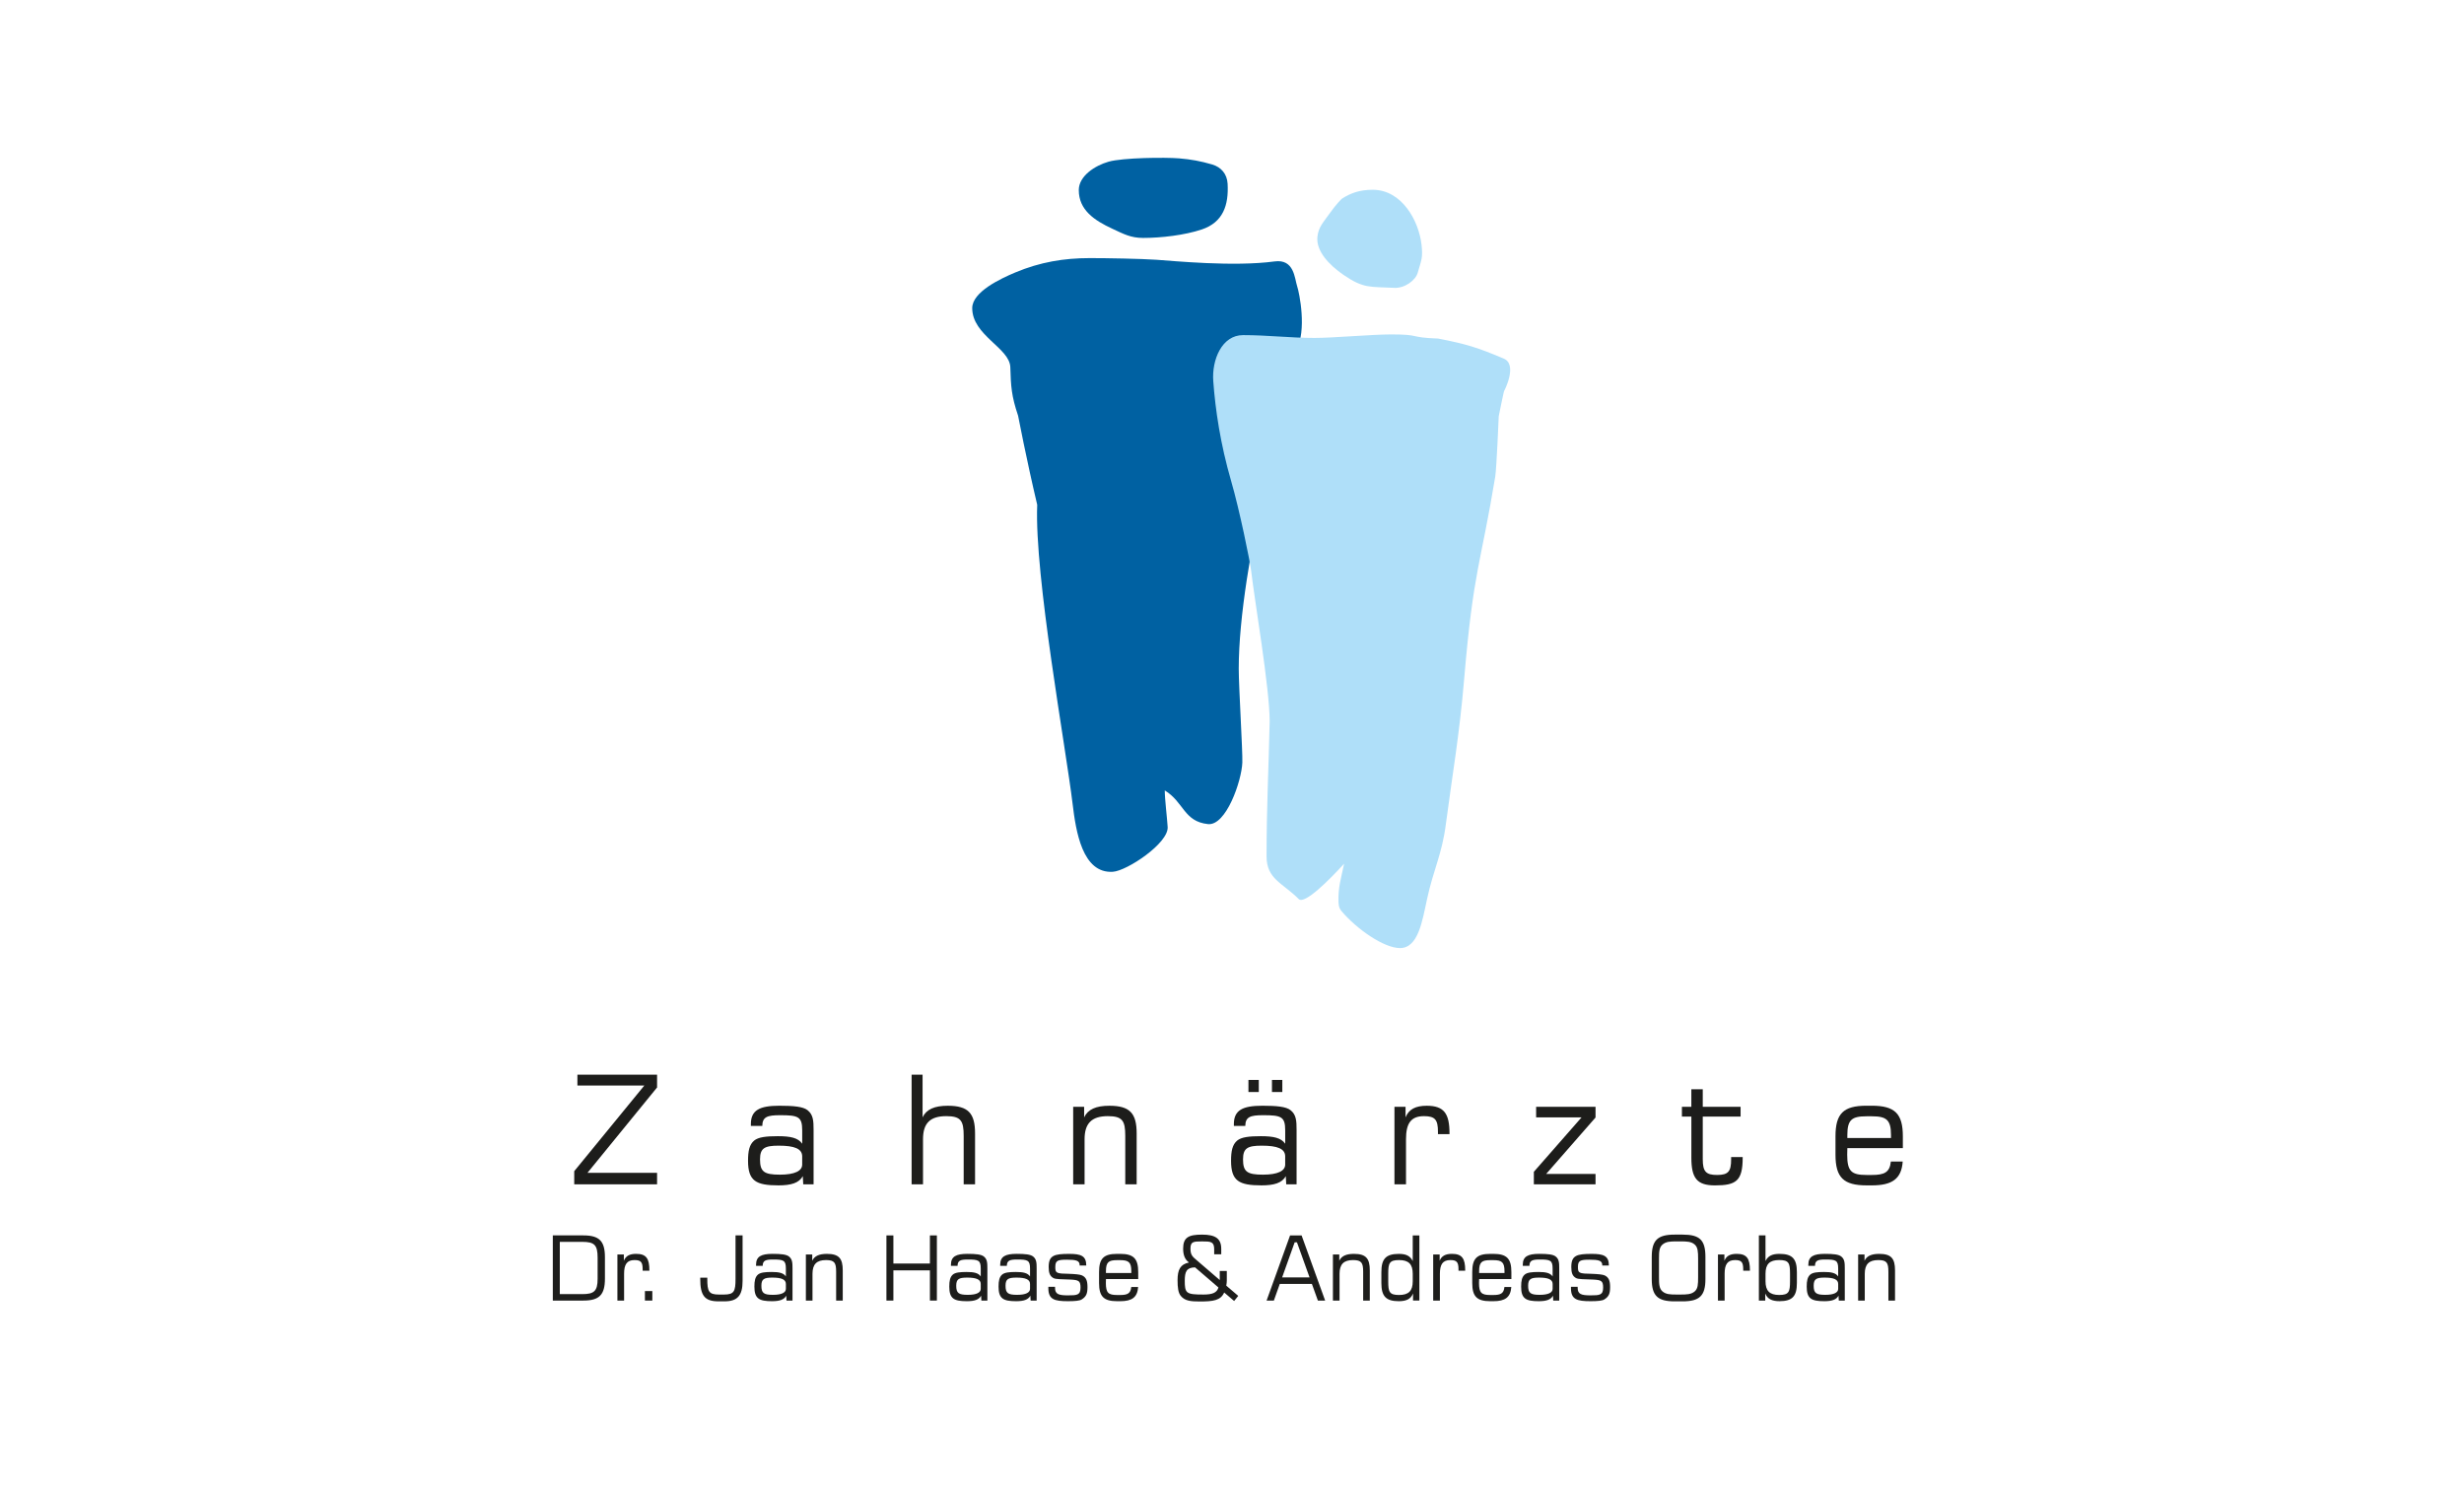 <?xml version="1.0" encoding="utf-8"?>
<!-- Generator: Adobe Illustrator 16.2.1, SVG Export Plug-In . SVG Version: 6.00 Build 0)  -->
<!DOCTYPE svg PUBLIC "-//W3C//DTD SVG 1.1//EN" "http://www.w3.org/Graphics/SVG/1.1/DTD/svg11.dtd">
<svg version="1.1" id="Ebene_1" xmlns="http://www.w3.org/2000/svg" xmlns:xlink="http://www.w3.org/1999/xlink" x="0px" y="0px"
	 width="128.823px" height="77.647px" viewBox="0 0 128.823 77.647" enable-background="new 0 0 128.823 77.647"
	 xml:space="preserve">
<g>
	<path fill="#0061A2" d="M57.956,8.456c-0.709,0.202-1.555,0.749-1.555,1.483c0,1.041,0.812,1.587,1.756,2.023
		c0.585,0.272,0.957,0.48,1.607,0.48c0.944,0,2.166-0.143,3.062-0.441c1.124-0.375,1.417-1.278,1.356-2.392
		c-0.029-0.52-0.345-0.872-0.807-1.008c-0.605-0.177-1.105-0.268-1.729-0.32C60.925,8.222,58.711,8.242,57.956,8.456"/>
	<path fill="#0061A2" d="M67.767,18.331c0.571-1.057,0.166-3.016,0.051-3.363c-0.135-0.405-0.148-1.438-1.183-1.297
		c-2.134,0.289-5.306-0.029-6.173-0.087c-0.835-0.056-2.563-0.087-3.489-0.087c-1.346,0-2.593,0.207-3.892,0.751
		c-0.772,0.324-2.251,1.016-2.251,1.864c0,1.433,1.962,2.082,1.992,3.093c0.03,1.001,0.057,1.496,0.406,2.533
		c0,0,0.442,2.305,1,4.661c-0.151,3.712,1.496,12.679,1.851,15.644c0.17,1.42,0.508,3.647,2.104,3.545
		c0.735-0.046,2.917-1.493,2.865-2.341c-0.03-0.507-0.151-1.445-0.151-1.913c1,0.607,0.992,1.626,2.256,1.76
		c0.95,0.103,1.762-2.254,1.799-3.218c0.022-0.574-0.188-3.95-0.188-4.9C64.763,29.502,67.411,20.156,67.767,18.331"/>
	<path fill="#AFDFF9" d="M78.614,18.75c-1.376-0.579-1.937-0.757-3.428-1.046c-1.578-0.058-0.873-0.216-2.451-0.216
		c-1.013,0-2.998,0.183-4.012,0.183c-1.288,0-2.443-0.147-3.732-0.147c-1.113,0-1.641,1.296-1.559,2.407
		c0.111,1.506,0.371,3.279,0.934,5.221c0.442,1.521,0.991,4.225,1.045,4.684c0.184,1.593,0.97,6.149,0.97,7.886
		c-0.058,2.588-0.162,4.474-0.162,7.062c0,1.186,0.829,1.378,1.682,2.23c0.304,0.304,1.622-1.025,2.372-1.849
		c-0.153,0.746-0.325,1.242-0.292,2.033c0.01,0.243,0.076,0.354,0.164,0.457c0.783,0.92,2.19,1.917,3.047,1.923
		c0.96,0.004,1.17-1.43,1.416-2.558c0.333-1.547,0.782-2.343,0.984-3.919c0.348-2.648,0.71-4.656,0.962-7.646
		c0.479-5.663,0.865-5.942,1.619-10.524c0.072-0.442,0.184-3.163,0.184-3.163s0.289-1.449,0.289-1.333
		C78.646,20.437,79.363,19.059,78.614,18.75"/>
	<path fill="#AFDFF9" d="M69.483,11.206c-0.291,0.416-0.548,0.658-0.605,1.169c-0.085,0.747,0.605,1.48,1.366,2.001
		c1.059,0.726,1.377,0.609,2.651,0.676c0.55,0.029,1.114-0.394,1.227-0.789c0.194-0.677,0.277-0.786,0.197-1.479
		c-0.142-1.226-1.017-2.86-2.552-2.86c-0.691,0-1.171,0.183-1.607,0.465C70.16,10.389,69.878,10.642,69.483,11.206"/>
	<path fill="#1D1D1B" d="M29.268,67.673V64.94h1.175c0.634,0,0.802,0.163,0.802,0.829v1.101c0,0.647-0.187,0.803-0.802,0.803H29.268
		z M28.902,68.01h1.6c0.833,0,1.125-0.305,1.125-1.145v-1.124c0-0.839-0.292-1.139-1.125-1.139h-1.6V68.01z"/>
	<path fill="#1D1D1B" d="M32.278,68.01h0.351v-1.401c0-0.487,0.146-0.717,0.546-0.717c0.342,0,0.424,0.117,0.424,0.487v0.07h0.352
		v-0.019c0-0.619-0.164-0.863-0.692-0.863c-0.338,0-0.543,0.107-0.643,0.361v-0.328h-0.337V68.01z"/>
</g>
<rect x="33.718" y="67.513" fill="#1D1D1B" width="0.387" height="0.497"/>
<g>
	<path fill="#1D1D1B" d="M36.61,66.814v0.07c0,0.857,0.228,1.166,0.942,1.166h0.329c0.67,0,0.943-0.294,0.943-1.068v-2.381h-0.369
		v2.269c0,0.651-0.068,0.825-0.606,0.825h-0.264c-0.534,0-0.606-0.169-0.606-0.825v-0.056H36.61z"/>
	<path fill="#1D1D1B" d="M41.106,67.756l0.014,0.254h0.314v-1.688c0-0.286-0.009-0.479-0.187-0.618
		c-0.137-0.108-0.415-0.137-0.853-0.137c-0.597,0-0.866,0.137-0.866,0.571v0.057h0.347c0.004-0.28,0.151-0.332,0.542-0.332
		c0.547,0,0.67,0.041,0.67,0.469v0.416c-0.123-0.182-0.356-0.233-0.738-0.233c-0.36,0-0.592,0.028-0.721,0.136
		c-0.146,0.127-0.187,0.323-0.187,0.628c0,0.628,0.242,0.764,0.925,0.764C40.755,68.042,40.992,67.966,41.106,67.756 M41.088,67.396
		c0,0.197-0.223,0.314-0.675,0.314c-0.479,0-0.606-0.09-0.606-0.475c0-0.346,0.133-0.426,0.571-0.426c0.473,0,0.71,0.094,0.71,0.333
		V67.396z"/>
	<path fill="#1D1D1B" d="M42.132,68.01h0.347v-1.401c0-0.497,0.219-0.717,0.707-0.717c0.447,0,0.529,0.145,0.529,0.614v1.504h0.346
		v-1.579c0-0.628-0.205-0.863-0.829-0.863c-0.406,0-0.652,0.113-0.766,0.361v-0.328h-0.333V68.01z"/>
</g>
<polygon fill="#1D1D1B" points="46.344,68.01 46.708,68.01 46.708,66.431 48.618,66.431 48.618,68.01 48.982,68.01 48.982,64.603 
	48.618,64.603 48.618,66.074 46.708,66.074 46.708,64.603 46.344,64.603 "/>
<g>
	<path fill="#1D1D1B" d="M51.294,67.756l0.014,0.254h0.314v-1.688c0-0.286-0.009-0.479-0.187-0.618
		c-0.137-0.108-0.415-0.137-0.852-0.137c-0.597,0-0.866,0.137-0.866,0.571v0.057h0.346c0.004-0.28,0.151-0.332,0.543-0.332
		c0.546,0,0.669,0.041,0.669,0.469v0.416c-0.124-0.182-0.355-0.233-0.738-0.233c-0.36,0-0.593,0.028-0.721,0.136
		c-0.145,0.127-0.186,0.323-0.186,0.628c0,0.628,0.241,0.764,0.925,0.764C50.942,68.042,51.18,67.966,51.294,67.756 M51.275,67.396
		c0,0.197-0.223,0.314-0.675,0.314c-0.479,0-0.606-0.09-0.606-0.475c0-0.346,0.132-0.426,0.571-0.426c0.473,0,0.71,0.094,0.71,0.333
		V67.396z"/>
	<path fill="#1D1D1B" d="M53.87,67.756l0.013,0.254h0.315v-1.688c0-0.286-0.009-0.479-0.187-0.618
		c-0.137-0.108-0.415-0.137-0.852-0.137c-0.598,0-0.867,0.137-0.867,0.571v0.057h0.347c0.005-0.28,0.151-0.332,0.543-0.332
		c0.547,0,0.67,0.041,0.67,0.469v0.416c-0.123-0.182-0.356-0.233-0.738-0.233c-0.36,0-0.593,0.028-0.72,0.136
		c-0.146,0.127-0.188,0.323-0.188,0.628c0,0.628,0.242,0.764,0.925,0.764C53.519,68.042,53.755,67.966,53.87,67.756 M53.852,67.396
		c0,0.197-0.223,0.314-0.675,0.314c-0.479,0-0.605-0.09-0.605-0.475c0-0.346,0.132-0.426,0.569-0.426
		c0.474,0,0.711,0.094,0.711,0.333V67.396z"/>
	<path fill="#1D1D1B" d="M54.81,67.292v0.066c0,0.59,0.306,0.685,1.025,0.685c0.373,0,0.616-0.023,0.725-0.095
		c0.236-0.15,0.296-0.313,0.296-0.646c0-0.327-0.068-0.507-0.288-0.609c-0.104-0.046-0.341-0.07-0.702-0.083
		c-0.278-0.01-0.474,0-0.602-0.072c-0.081-0.047-0.09-0.136-0.09-0.285c0-0.333,0.118-0.38,0.602-0.38
		c0.469,0,0.67,0.042,0.67,0.281v0.024h0.346c0-0.507-0.278-0.609-0.893-0.609c-0.789,0-1.072,0.08-1.072,0.684
		c0,0.3,0.055,0.473,0.246,0.58c0.123,0.07,0.429,0.058,0.903,0.08c0.41,0.024,0.516,0.062,0.516,0.413
		c0,0.402-0.182,0.412-0.662,0.412c-0.479,0-0.67-0.061-0.67-0.39v-0.056H54.81z"/>
	<path fill="#1D1D1B" d="M58.405,68.043h0.164c0.611,0,0.898-0.202,0.935-0.741h-0.36c-0.032,0.342-0.206,0.417-0.579,0.417H58.4
		c-0.456,0-0.583-0.118-0.583-0.628c0-0.062,0-0.131,0.005-0.206h1.686V66.52c0-0.703-0.242-0.952-0.943-0.952H58.4
		c-0.703,0-0.939,0.249-0.939,0.952v0.571C57.461,67.793,57.702,68.043,58.405,68.043 M57.821,66.57v-0.094
		c0-0.473,0.137-0.58,0.579-0.58h0.164c0.442,0,0.583,0.107,0.583,0.58v0.094H57.821z"/>
	<path fill="#1D1D1B" d="M64.003,67.588l0.52,0.444l0.215-0.267l-0.625-0.534c0.019-0.112,0.027-0.202,0.027-0.267v-0.502h-0.369
		v0.474l-1.194-1.027c-0.223-0.19-0.337-0.275-0.337-0.613c0-0.365,0.142-0.38,0.606-0.38c0.46,0,0.634,0.01,0.634,0.412v0.263
		h0.369v-0.285c0-0.544-0.311-0.745-1.003-0.745c-0.712,0-0.989,0.149-0.989,0.735c0,0.338,0.096,0.571,0.305,0.723
		c-0.451,0.093-0.597,0.374-0.597,0.923c0,0.393,0.036,0.665,0.169,0.824c0.215,0.263,0.523,0.291,0.998,0.291
		C63.428,68.057,63.821,68.005,64.003,67.588 M63.702,67.325c-0.074,0.276-0.318,0.37-0.775,0.37c-0.442,0-0.719-0.01-0.852-0.126
		c-0.118-0.104-0.133-0.295-0.133-0.591c0-0.482,0.092-0.693,0.538-0.704L63.702,67.325z"/>
</g>
<path fill="#1D1D1B" d="M66.22,68.01h0.38l0.31-0.872h1.678l0.314,0.872h0.379l-1.231-3.407h-0.602L66.22,68.01z M67.032,66.8
	l0.656-1.837h0.119l0.66,1.837H67.032z"/>
<g>
	<path fill="#1D1D1B" d="M69.688,68.01h0.346v-1.401c0-0.497,0.219-0.717,0.706-0.717c0.447,0,0.529,0.145,0.529,0.614v1.504h0.347
		v-1.579c0-0.628-0.205-0.863-0.83-0.863c-0.406,0-0.651,0.113-0.766,0.361v-0.328h-0.332V68.01z"/>
	<path fill="#1D1D1B" d="M73.876,67.639v0.37h0.332v-3.406h-0.347v1.341c-0.138-0.277-0.356-0.375-0.725-0.375
		c-0.68,0-0.915,0.262-0.915,0.951v0.572c0,0.688,0.235,0.951,0.915,0.951C73.529,68.043,73.762,67.926,73.876,67.639
		 M73.861,67.002c0,0.501-0.214,0.716-0.716,0.716c-0.507,0-0.565-0.163-0.565-0.707v-0.412c0-0.544,0.059-0.707,0.565-0.707
		c0.502,0,0.716,0.215,0.716,0.716V67.002z"/>
	<path fill="#1D1D1B" d="M74.93,68.01h0.351v-1.401c0-0.487,0.146-0.717,0.548-0.717c0.341,0,0.424,0.117,0.424,0.487v0.07h0.351
		v-0.019c0-0.619-0.164-0.863-0.692-0.863c-0.338,0-0.543,0.107-0.644,0.361v-0.328H74.93V68.01z"/>
	<path fill="#1D1D1B" d="M77.915,68.043h0.164c0.61,0,0.897-0.202,0.935-0.741h-0.36c-0.032,0.342-0.206,0.417-0.579,0.417H77.91
		c-0.456,0-0.584-0.118-0.584-0.628c0-0.062,0-0.131,0.006-0.206h1.686V66.52c0-0.703-0.241-0.952-0.943-0.952H77.91
		c-0.701,0-0.938,0.249-0.938,0.952v0.571C76.972,67.793,77.213,68.043,77.915,68.043 M77.332,66.57v-0.094
		c0-0.473,0.136-0.58,0.578-0.58h0.164c0.442,0,0.584,0.107,0.584,0.58v0.094H77.332z"/>
	<path fill="#1D1D1B" d="M81.193,67.756l0.013,0.254h0.314v-1.688c0-0.286-0.008-0.479-0.188-0.618
		c-0.135-0.108-0.414-0.137-0.852-0.137c-0.597,0-0.866,0.137-0.866,0.571v0.057h0.347c0.005-0.28,0.15-0.332,0.543-0.332
		c0.546,0,0.67,0.041,0.67,0.469v0.416c-0.124-0.182-0.355-0.233-0.738-0.233c-0.36,0-0.593,0.028-0.721,0.136
		c-0.146,0.127-0.187,0.323-0.187,0.628c0,0.628,0.241,0.764,0.925,0.764C80.842,68.042,81.079,67.966,81.193,67.756 M81.175,67.396
		c0,0.197-0.224,0.314-0.675,0.314c-0.479,0-0.606-0.09-0.606-0.475c0-0.346,0.132-0.426,0.569-0.426
		c0.475,0,0.712,0.094,0.712,0.333V67.396z"/>
	<path fill="#1D1D1B" d="M82.133,67.292v0.066c0,0.59,0.305,0.685,1.025,0.685c0.373,0,0.615-0.023,0.725-0.095
		c0.237-0.15,0.297-0.313,0.297-0.646c0-0.327-0.069-0.507-0.287-0.609c-0.106-0.046-0.343-0.07-0.703-0.083
		c-0.277-0.01-0.473,0-0.601-0.072c-0.083-0.047-0.091-0.136-0.091-0.285c0-0.333,0.117-0.38,0.601-0.38
		c0.47,0,0.67,0.042,0.67,0.281v0.024h0.347c0-0.507-0.278-0.609-0.894-0.609c-0.789,0-1.071,0.08-1.071,0.684
		c0,0.3,0.055,0.473,0.246,0.58c0.123,0.07,0.43,0.058,0.904,0.08c0.408,0.024,0.514,0.062,0.514,0.413
		c0,0.402-0.183,0.412-0.661,0.412c-0.479,0-0.67-0.061-0.67-0.39v-0.056H82.133z"/>
	<path fill="#1D1D1B" d="M86.357,65.728v1.157c0,0.876,0.31,1.166,1.194,1.166h0.419c0.884,0,1.193-0.29,1.193-1.166v-1.157
		c0-0.887-0.3-1.167-1.193-1.167h-0.419C86.667,64.561,86.357,64.851,86.357,65.728 M87.861,64.916c0.328,0,0.561,0.005,0.742,0.164
		c0.165,0.146,0.178,0.38,0.178,0.741v0.969c0,0.362-0.008,0.591-0.173,0.737c-0.187,0.163-0.424,0.168-0.747,0.168h-0.206
		c-0.322,0-0.556-0.005-0.742-0.168c-0.164-0.146-0.178-0.371-0.178-0.737v-0.964c0-0.366,0.014-0.596,0.178-0.74
		c0.187-0.165,0.42-0.17,0.742-0.17H87.861z"/>
	<path fill="#1D1D1B" d="M89.817,68.01h0.35v-1.401c0-0.487,0.146-0.717,0.547-0.717c0.342,0,0.425,0.117,0.425,0.487v0.07h0.351
		v-0.019c0-0.619-0.163-0.863-0.692-0.863c-0.337,0-0.543,0.107-0.643,0.361v-0.328h-0.337V68.01z"/>
	<path fill="#1D1D1B" d="M91.959,68.01h0.332v-0.37c0.114,0.286,0.352,0.402,0.742,0.402c0.679,0,0.912-0.262,0.912-0.952v-0.57
		c0-0.69-0.233-0.952-0.912-0.952c-0.368,0-0.592,0.099-0.729,0.374v-1.34h-0.346V68.01z M92.305,66.608
		c0-0.502,0.214-0.717,0.716-0.717c0.506,0,0.565,0.163,0.565,0.708v0.41c0,0.545-0.06,0.708-0.565,0.708
		c-0.502,0-0.716-0.215-0.716-0.716V66.608z"/>
	<path fill="#1D1D1B" d="M96.121,67.756l0.015,0.254h0.313v-1.688c0-0.286-0.008-0.479-0.187-0.618
		c-0.136-0.108-0.414-0.137-0.852-0.137c-0.598,0-0.867,0.137-0.867,0.571v0.057h0.348c0.004-0.28,0.149-0.332,0.542-0.332
		c0.547,0,0.67,0.041,0.67,0.469v0.416c-0.123-0.182-0.355-0.233-0.738-0.233c-0.36,0-0.593,0.028-0.72,0.136
		c-0.146,0.127-0.187,0.323-0.187,0.628c0,0.628,0.241,0.764,0.925,0.764C95.77,68.042,96.008,67.966,96.121,67.756 M96.104,67.396
		c0,0.197-0.225,0.314-0.675,0.314c-0.479,0-0.606-0.09-0.606-0.475c0-0.346,0.133-0.426,0.569-0.426
		c0.475,0,0.712,0.094,0.712,0.333V67.396z"/>
	<path fill="#1D1D1B" d="M97.147,68.01h0.347v-1.401c0-0.497,0.22-0.717,0.707-0.717c0.447,0,0.528,0.145,0.528,0.614v1.504h0.347
		v-1.579c0-0.628-0.205-0.863-0.83-0.863c-0.405,0-0.651,0.113-0.765,0.361v-0.328h-0.334V68.01z"/>
</g>
<polygon fill="#1D1D1B" points="30.022,61.931 34.353,61.931 34.353,61.331 30.713,61.331 34.353,56.866 34.353,56.197 
	30.188,56.197 30.188,56.765 33.686,56.765 30.022,61.244 "/>
<g>
	<path fill="#1D1D1B" d="M41.972,61.505l0.023,0.426h0.541v-2.84c0-0.48-0.016-0.804-0.321-1.041
		c-0.236-0.181-0.714-0.228-1.468-0.228c-1.028,0-1.49,0.228-1.49,0.961v0.096h0.597c0.007-0.474,0.258-0.562,0.933-0.562
		c0.942,0,1.154,0.072,1.154,0.79v0.701c-0.212-0.307-0.611-0.394-1.271-0.394c-0.62,0-1.02,0.048-1.24,0.229
		c-0.251,0.212-0.321,0.544-0.321,1.058c0,1.057,0.416,1.285,1.593,1.285C41.367,61.986,41.775,61.86,41.972,61.505 M41.94,60.898
		c0,0.33-0.384,0.528-1.162,0.528c-0.824,0-1.042-0.15-1.042-0.797c0-0.584,0.227-0.719,0.98-0.719c0.815,0,1.224,0.158,1.224,0.562
		V60.898z"/>
	<path fill="#1D1D1B" d="M47.661,61.931h0.596v-2.358c0-0.835,0.369-1.207,1.216-1.207c0.769,0,0.91,0.245,0.91,1.034v2.531h0.595
		v-2.658c0-1.056-0.352-1.45-1.427-1.45c-0.698,0-1.121,0.188-1.317,0.606v-2.231h-0.573V61.931z"/>
	<path fill="#1D1D1B" d="M56.108,61.931h0.596v-2.358c0-0.835,0.377-1.207,1.216-1.207c0.769,0,0.911,0.245,0.911,1.034v2.531h0.596
		v-2.658c0-1.056-0.353-1.45-1.428-1.45c-0.698,0-1.123,0.188-1.318,0.606v-0.552h-0.573V61.931z"/>
	<path fill="#1D1D1B" d="M65.271,57.104h0.541v-0.632h-0.541V57.104z M66.501,57.104h0.541v-0.632h-0.541V57.104z M67.224,61.505
		l0.023,0.426h0.541v-2.84c0-0.48-0.016-0.804-0.321-1.041c-0.235-0.181-0.715-0.228-1.467-0.228c-1.027,0-1.491,0.228-1.491,0.961
		v0.096h0.597c0.007-0.474,0.259-0.562,0.933-0.562c0.941,0,1.154,0.072,1.154,0.79v0.701c-0.213-0.307-0.613-0.394-1.271-0.394
		c-0.619,0-1.019,0.048-1.239,0.229c-0.251,0.212-0.321,0.544-0.321,1.058c0,1.057,0.416,1.285,1.593,1.285
		C66.618,61.986,67.028,61.86,67.224,61.505 M67.192,60.898c0,0.33-0.385,0.528-1.161,0.528c-0.823,0-1.043-0.15-1.043-0.797
		c0-0.584,0.228-0.719,0.979-0.719c0.816,0,1.225,0.158,1.225,0.562V60.898z"/>
	<path fill="#1D1D1B" d="M72.905,61.931h0.604v-2.358c0-0.82,0.251-1.207,0.94-1.207c0.589,0,0.73,0.197,0.73,0.82v0.119h0.604
		v-0.032c0-1.041-0.282-1.45-1.192-1.45c-0.581,0-0.934,0.181-1.106,0.606v-0.552h-0.58V61.931z"/>
</g>
<polygon fill="#1D1D1B" points="80.193,61.931 83.418,61.931 83.418,61.388 80.837,61.388 83.418,58.437 83.418,57.877 
	80.312,57.877 80.312,58.429 82.688,58.429 80.193,61.276 "/>
<path fill="#1D1D1B" d="M87.935,58.39h0.493v2.145c0,1.065,0.283,1.452,1.232,1.452c1.106,0,1.451-0.229,1.451-1.452v-0.03h-0.604
	v0.118c0,0.63-0.141,0.819-0.738,0.819c-0.58,0-0.745-0.181-0.745-0.819V58.39h1.978v-0.513h-1.978v-0.916h-0.597v0.916h-0.493
	V58.39z"/>
<path fill="#1D1D1B" d="M97.587,61.986h0.282c1.052,0,1.546-0.339,1.608-1.246h-0.62c-0.055,0.575-0.353,0.702-0.995,0.702H97.58
	c-0.786,0-1.004-0.196-1.004-1.058c0-0.102,0-0.221,0.007-0.346h2.902v-0.616c0-1.184-0.416-1.601-1.623-1.601H97.58
	c-1.209,0-1.617,0.417-1.617,1.601v0.962C95.963,61.568,96.379,61.986,97.587,61.986 M96.583,59.51v-0.158
	c0-0.797,0.235-0.978,0.997-0.978h0.282c0.76,0,1.003,0.181,1.003,0.978v0.158H96.583z"/>
</svg>
